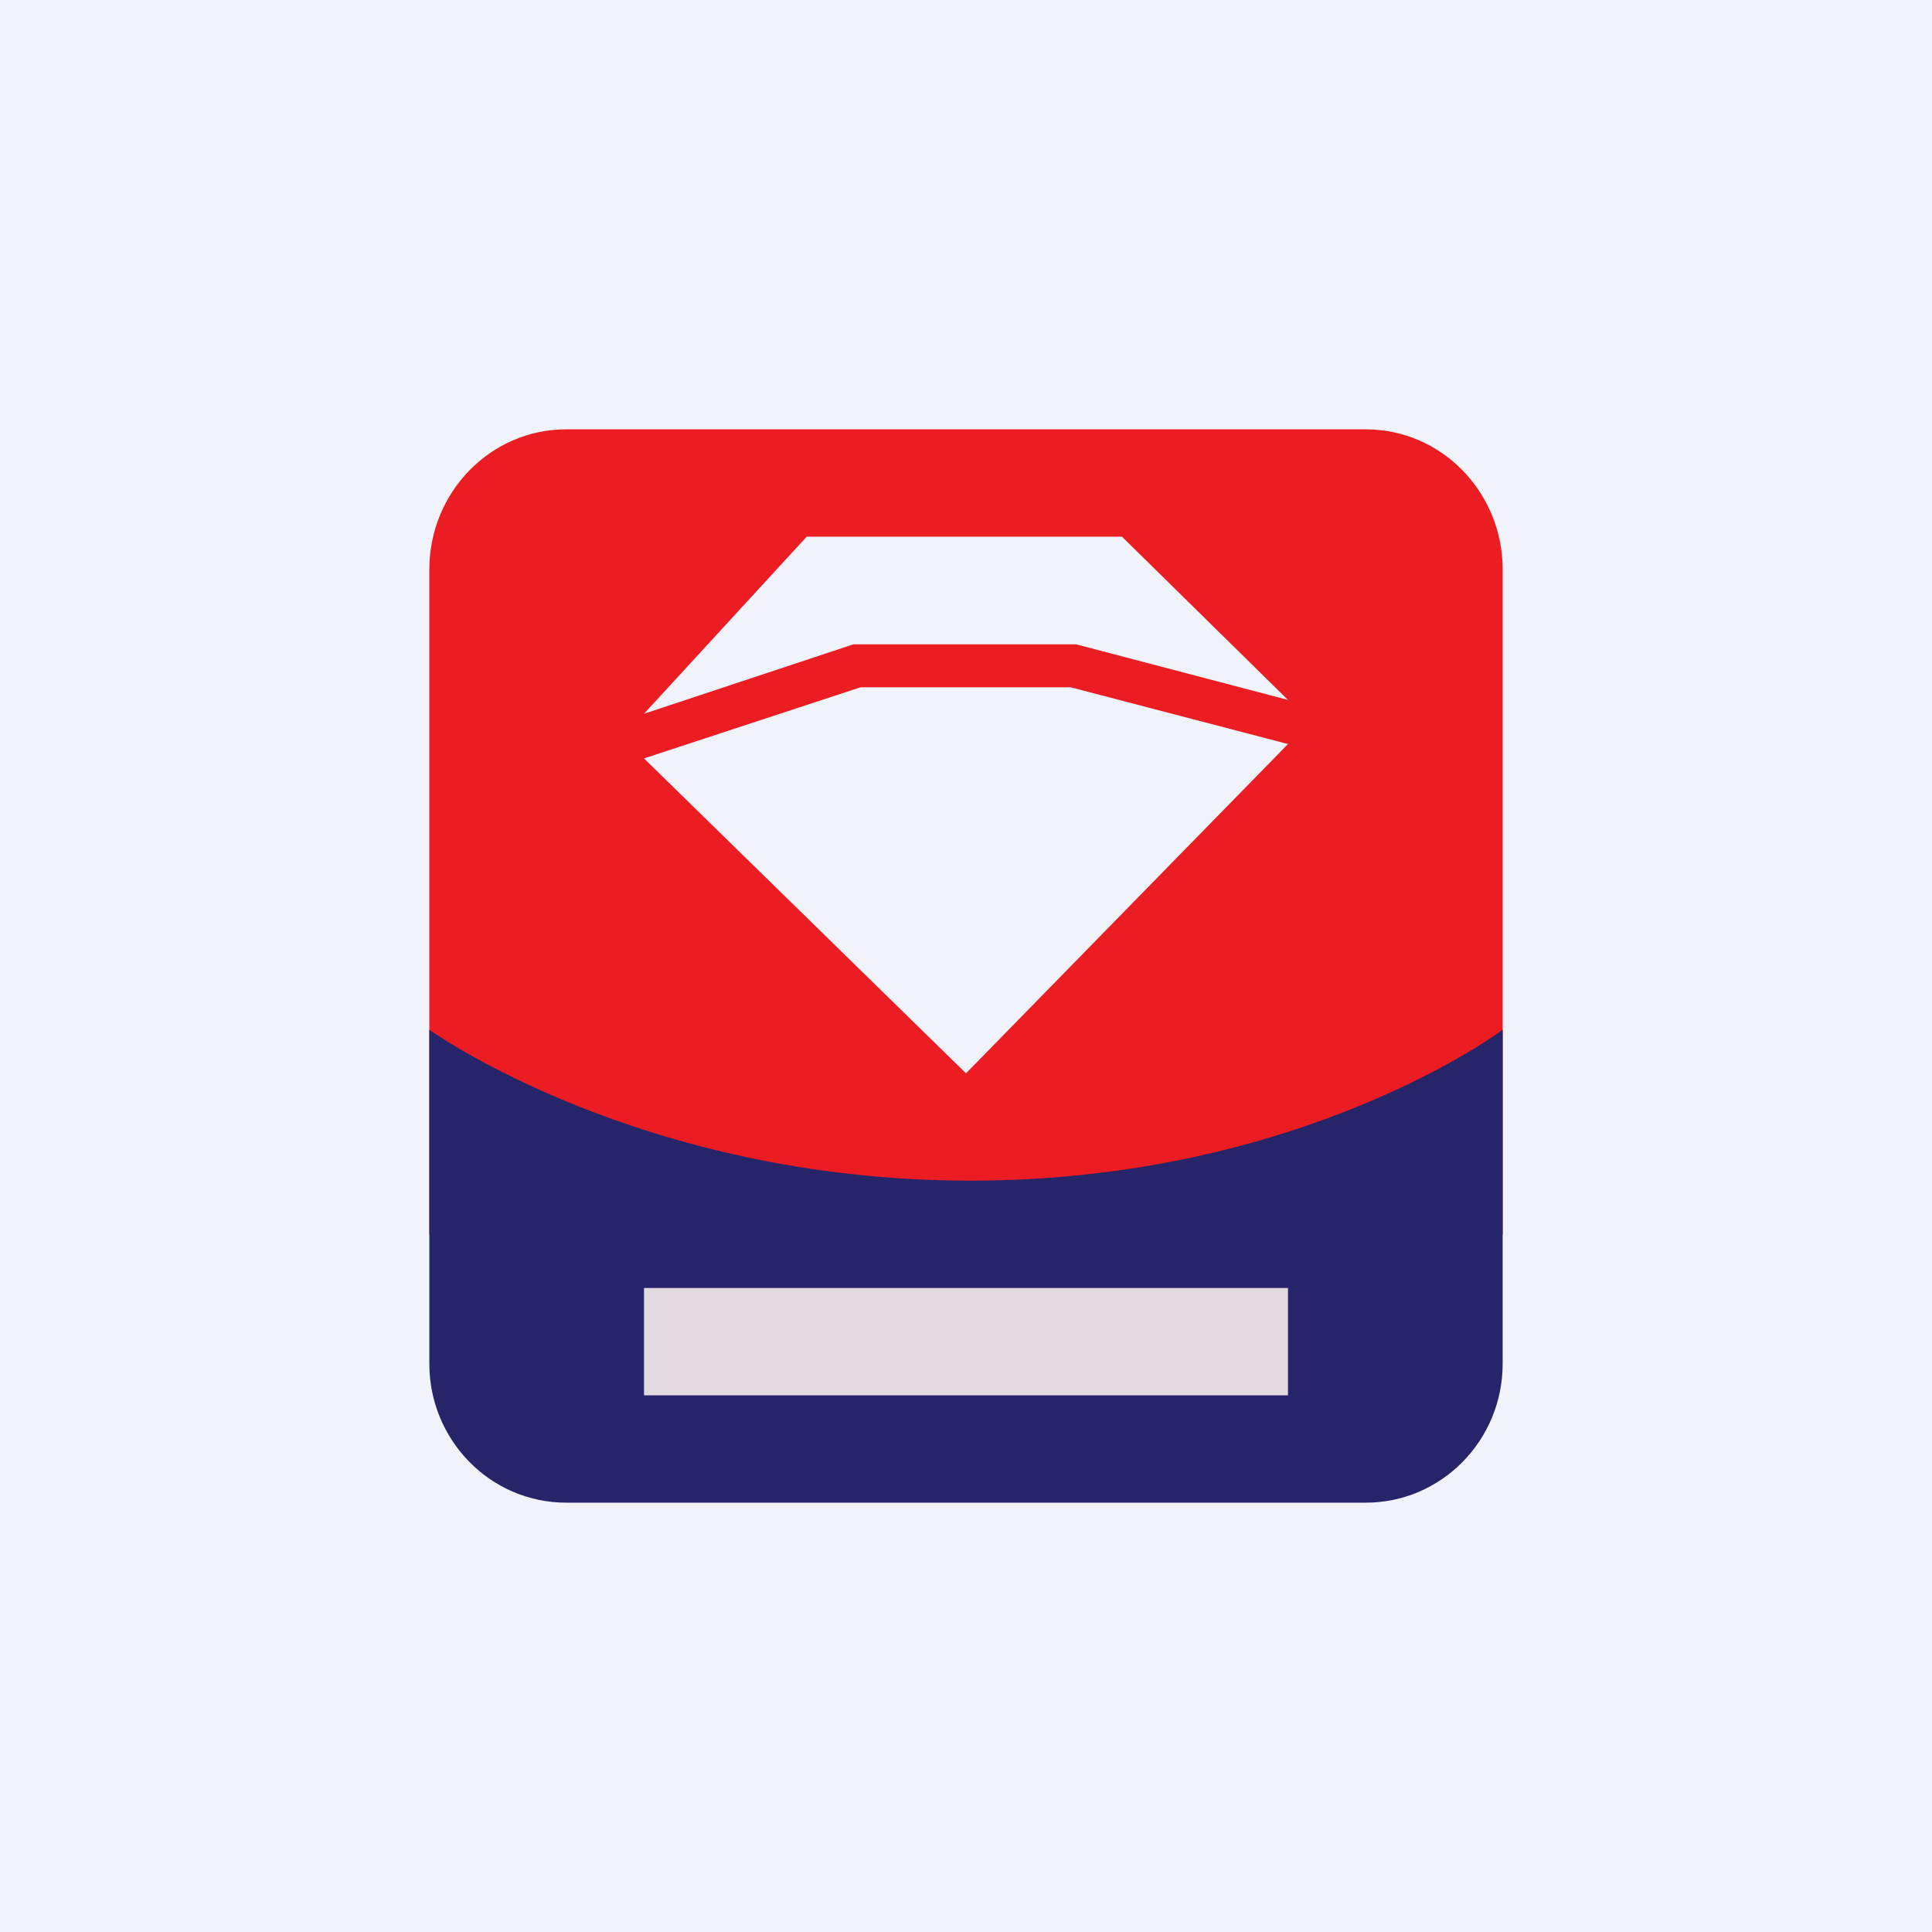 <!-- by TradingView --><svg width="18" height="18" viewBox="0 0 18 18" fill="none" xmlns="http://www.w3.org/2000/svg">
<rect width="18" height="18" fill="#F0F3FA"/>
<path fill-rule="evenodd" clip-rule="evenodd" d="M5.275 4C4.571 4 4 4.585 4 5.306V11.5H14V5.306C14 4.585 13.429 4 12.725 4H5.275ZM10.453 5H7.516L6 6.65L7.951 6.003H10.026L12 6.521L10.453 5ZM12 6.932L9.974 6.403H8.018L6 7.066L9 10L12 6.932Z" fill="#EB1C22"/>
<path fill-rule="evenodd" clip-rule="evenodd" d="M4 9.594V12.705C4 13.42 4.571 14 5.275 14H12.725C13.429 14 14 13.42 14 12.705V9.594C14 9.594 12.132 11 9.043 11C5.953 11 4 9.594 4 9.594Z" fill="#262569"/>
<rect opacity="0.9" x="6" y="12" width="6" height="1" fill="#F6EDED"/>
</svg>
